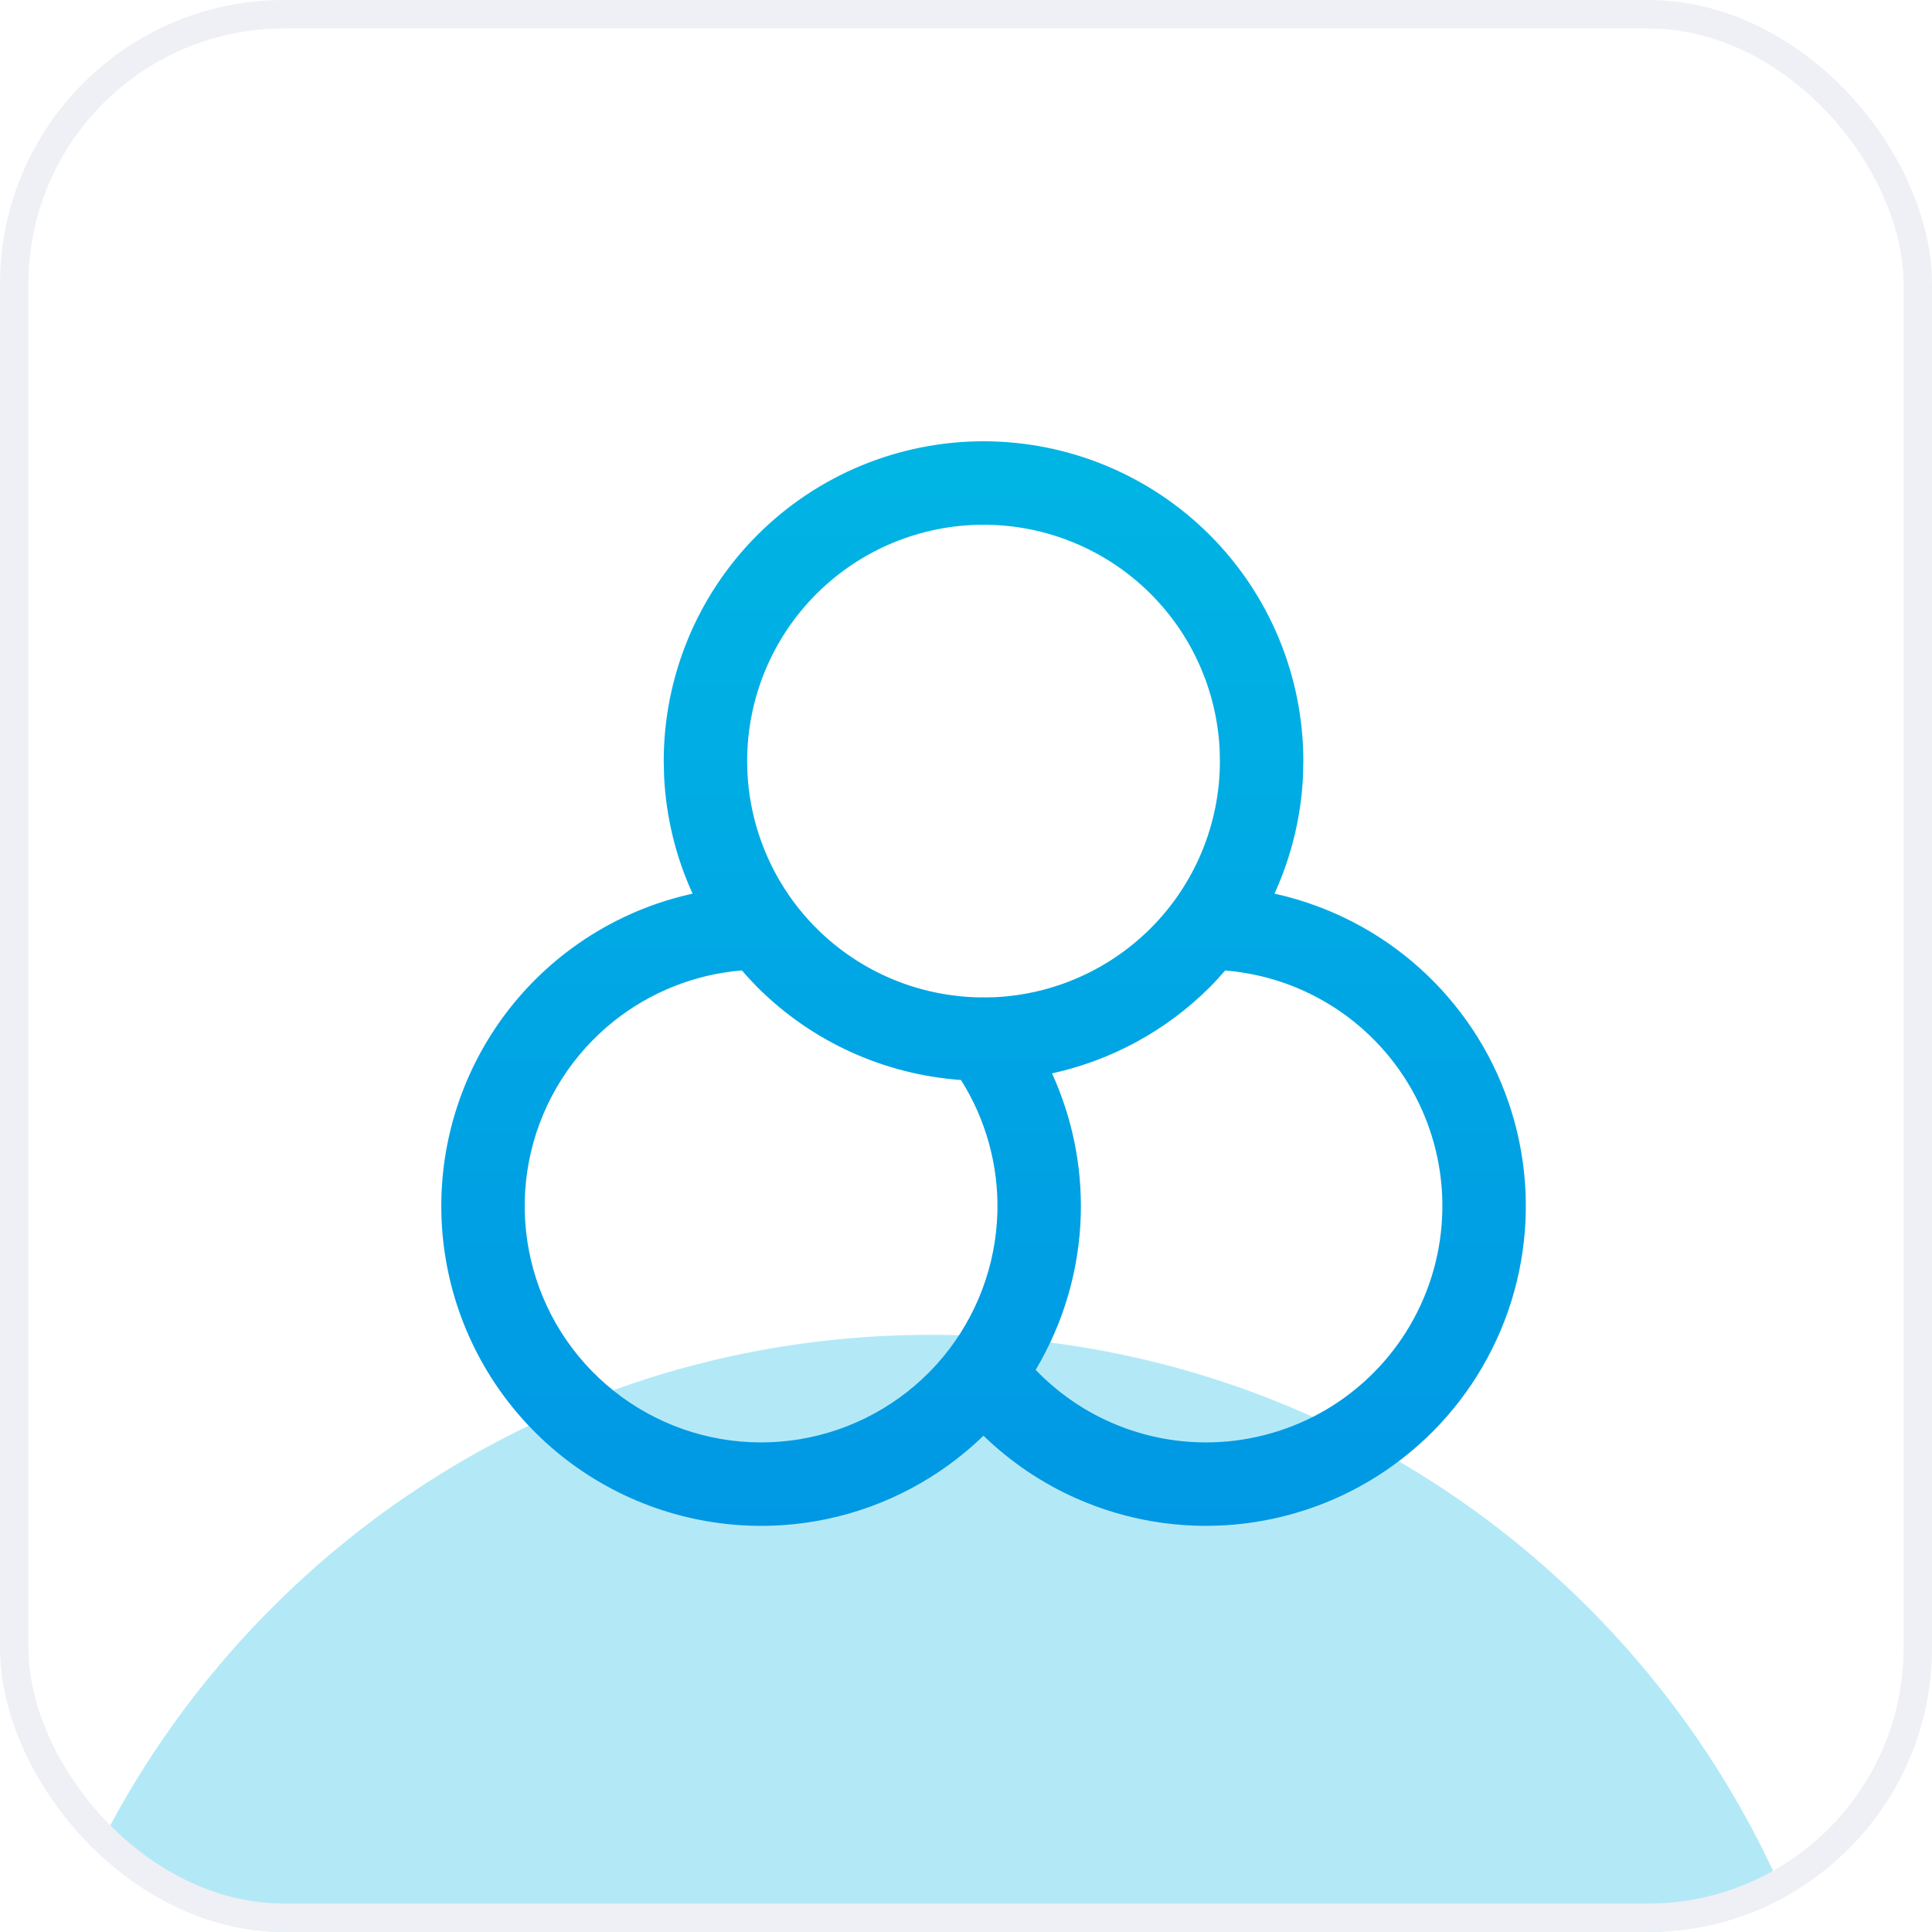 <svg width="55" height="55" viewBox="0 0 55 55" fill="none" xmlns="http://www.w3.org/2000/svg">
<g clip-path="url(#clip0_2331_1452)">
<rect width="55" height="55" rx="8.088" fill="white"/>
<g filter="url(#filter0_f_2331_1452)">
<path d="M52.963 64.481C52.963 49.856 41.107 38 26.482 38C11.856 38 0 49.856 0 64.481C0 79.107 11.856 90.963 26.482 90.963C41.107 90.963 52.963 79.107 52.963 64.481Z" fill="#00B5E4" fill-opacity="0.3"/>
</g>
<g clip-path="url(#clip1_2331_1452)">
<path d="M28 12.562C30.414 12.563 32.73 13.522 34.438 15.229C36.145 16.937 37.103 19.253 37.103 21.667L37.093 22.118C37.035 23.275 36.756 24.401 36.282 25.44C37.148 25.63 37.985 25.947 38.766 26.382C40.12 27.137 41.26 28.227 42.076 29.546C42.892 30.865 43.358 32.372 43.428 33.922C43.498 35.472 43.171 37.014 42.477 38.402C41.784 39.79 40.747 40.978 39.466 41.852C38.184 42.727 36.7 43.26 35.155 43.4C33.61 43.541 32.054 43.284 30.637 42.654C29.656 42.219 28.764 41.614 27.998 40.872C26.767 42.064 25.222 42.891 23.532 43.245C21.525 43.665 19.433 43.395 17.599 42.478C15.764 41.562 14.292 40.052 13.422 38.194C12.552 36.337 12.335 34.24 12.806 32.244C13.277 30.248 14.408 28.468 16.016 27.195C17.107 26.332 18.373 25.735 19.716 25.44C19.242 24.401 18.964 23.275 18.906 22.118L18.895 21.667C18.895 19.252 19.855 16.937 21.562 15.229C23.27 13.522 25.585 12.562 28 12.562ZM21.12 27.626C19.799 27.734 18.536 28.23 17.49 29.058C16.302 29.999 15.465 31.314 15.117 32.789C14.769 34.264 14.929 35.815 15.572 37.188C16.215 38.56 17.304 39.676 18.66 40.353C20.016 41.031 21.561 41.23 23.045 40.92C24.529 40.609 25.865 39.807 26.836 38.643C27.806 37.478 28.355 36.019 28.394 34.504C28.427 33.172 28.064 31.865 27.357 30.745C25.178 30.591 23.118 29.66 21.562 28.105C21.408 27.95 21.262 27.79 21.12 27.626ZM34.877 27.628C34.736 27.791 34.591 27.951 34.438 28.105C33.198 29.344 31.636 30.187 29.949 30.557C30.518 31.806 30.803 33.175 30.768 34.565C30.728 36.136 30.28 37.661 29.483 38.997C30.085 39.623 30.803 40.129 31.601 40.483C32.648 40.949 33.798 41.139 34.94 41.035C36.082 40.931 37.18 40.538 38.127 39.892C39.074 39.245 39.84 38.367 40.352 37.341C40.865 36.315 41.106 35.175 41.055 34.029C41.003 32.884 40.66 31.77 40.057 30.795C39.454 29.82 38.611 29.014 37.609 28.456C36.767 27.986 35.834 27.706 34.877 27.628ZM28 14.938C26.215 14.938 24.503 15.646 23.241 16.908C21.979 18.17 21.27 19.882 21.27 21.667L21.278 22C21.361 23.663 22.058 25.242 23.241 26.425C24.485 27.669 26.167 28.374 27.924 28.394C27.971 28.391 28.018 28.391 28.065 28.394L28.333 28.388C29.996 28.305 31.575 27.608 32.758 26.425C34.02 25.163 34.728 23.451 34.728 21.667L34.721 21.333C34.638 19.67 33.941 18.091 32.758 16.908C31.496 15.646 29.784 14.938 28 14.938Z" fill="url(#paint0_linear_2331_1452)"/>
</g>
</g>
<rect x="0.404" y="0.404" width="54.191" height="54.191" rx="7.684" stroke="#EEF0F5" stroke-width="0.809"/>
<defs>
<filter id="filter0_f_2331_1452" x="-18.204" y="19.796" width="89.372" height="89.372" filterUnits="userSpaceOnUse" color-interpolation-filters="sRGB">
<feFlood flood-opacity="0" result="BackgroundImageFix"/>
<feBlend mode="normal" in="SourceGraphic" in2="BackgroundImageFix" result="shape"/>
<feGaussianBlur stdDeviation="9.102" result="effect1_foregroundBlur_2331_1452"/>
</filter>
<linearGradient id="paint0_linear_2331_1452" x1="28" y1="12.562" x2="28" y2="43.438" gradientUnits="userSpaceOnUse">
<stop stop-color="#00B5E4"/>
<stop offset="1" stop-color="#0098E4"/>
</linearGradient>
<clipPath id="clip0_2331_1452">
<rect width="55" height="55" rx="8.088" fill="white"/>
</clipPath>
<clipPath id="clip1_2331_1452">
<rect width="38" height="38" fill="white" transform="translate(9 9)"/>
</clipPath>
</defs>
</svg>
